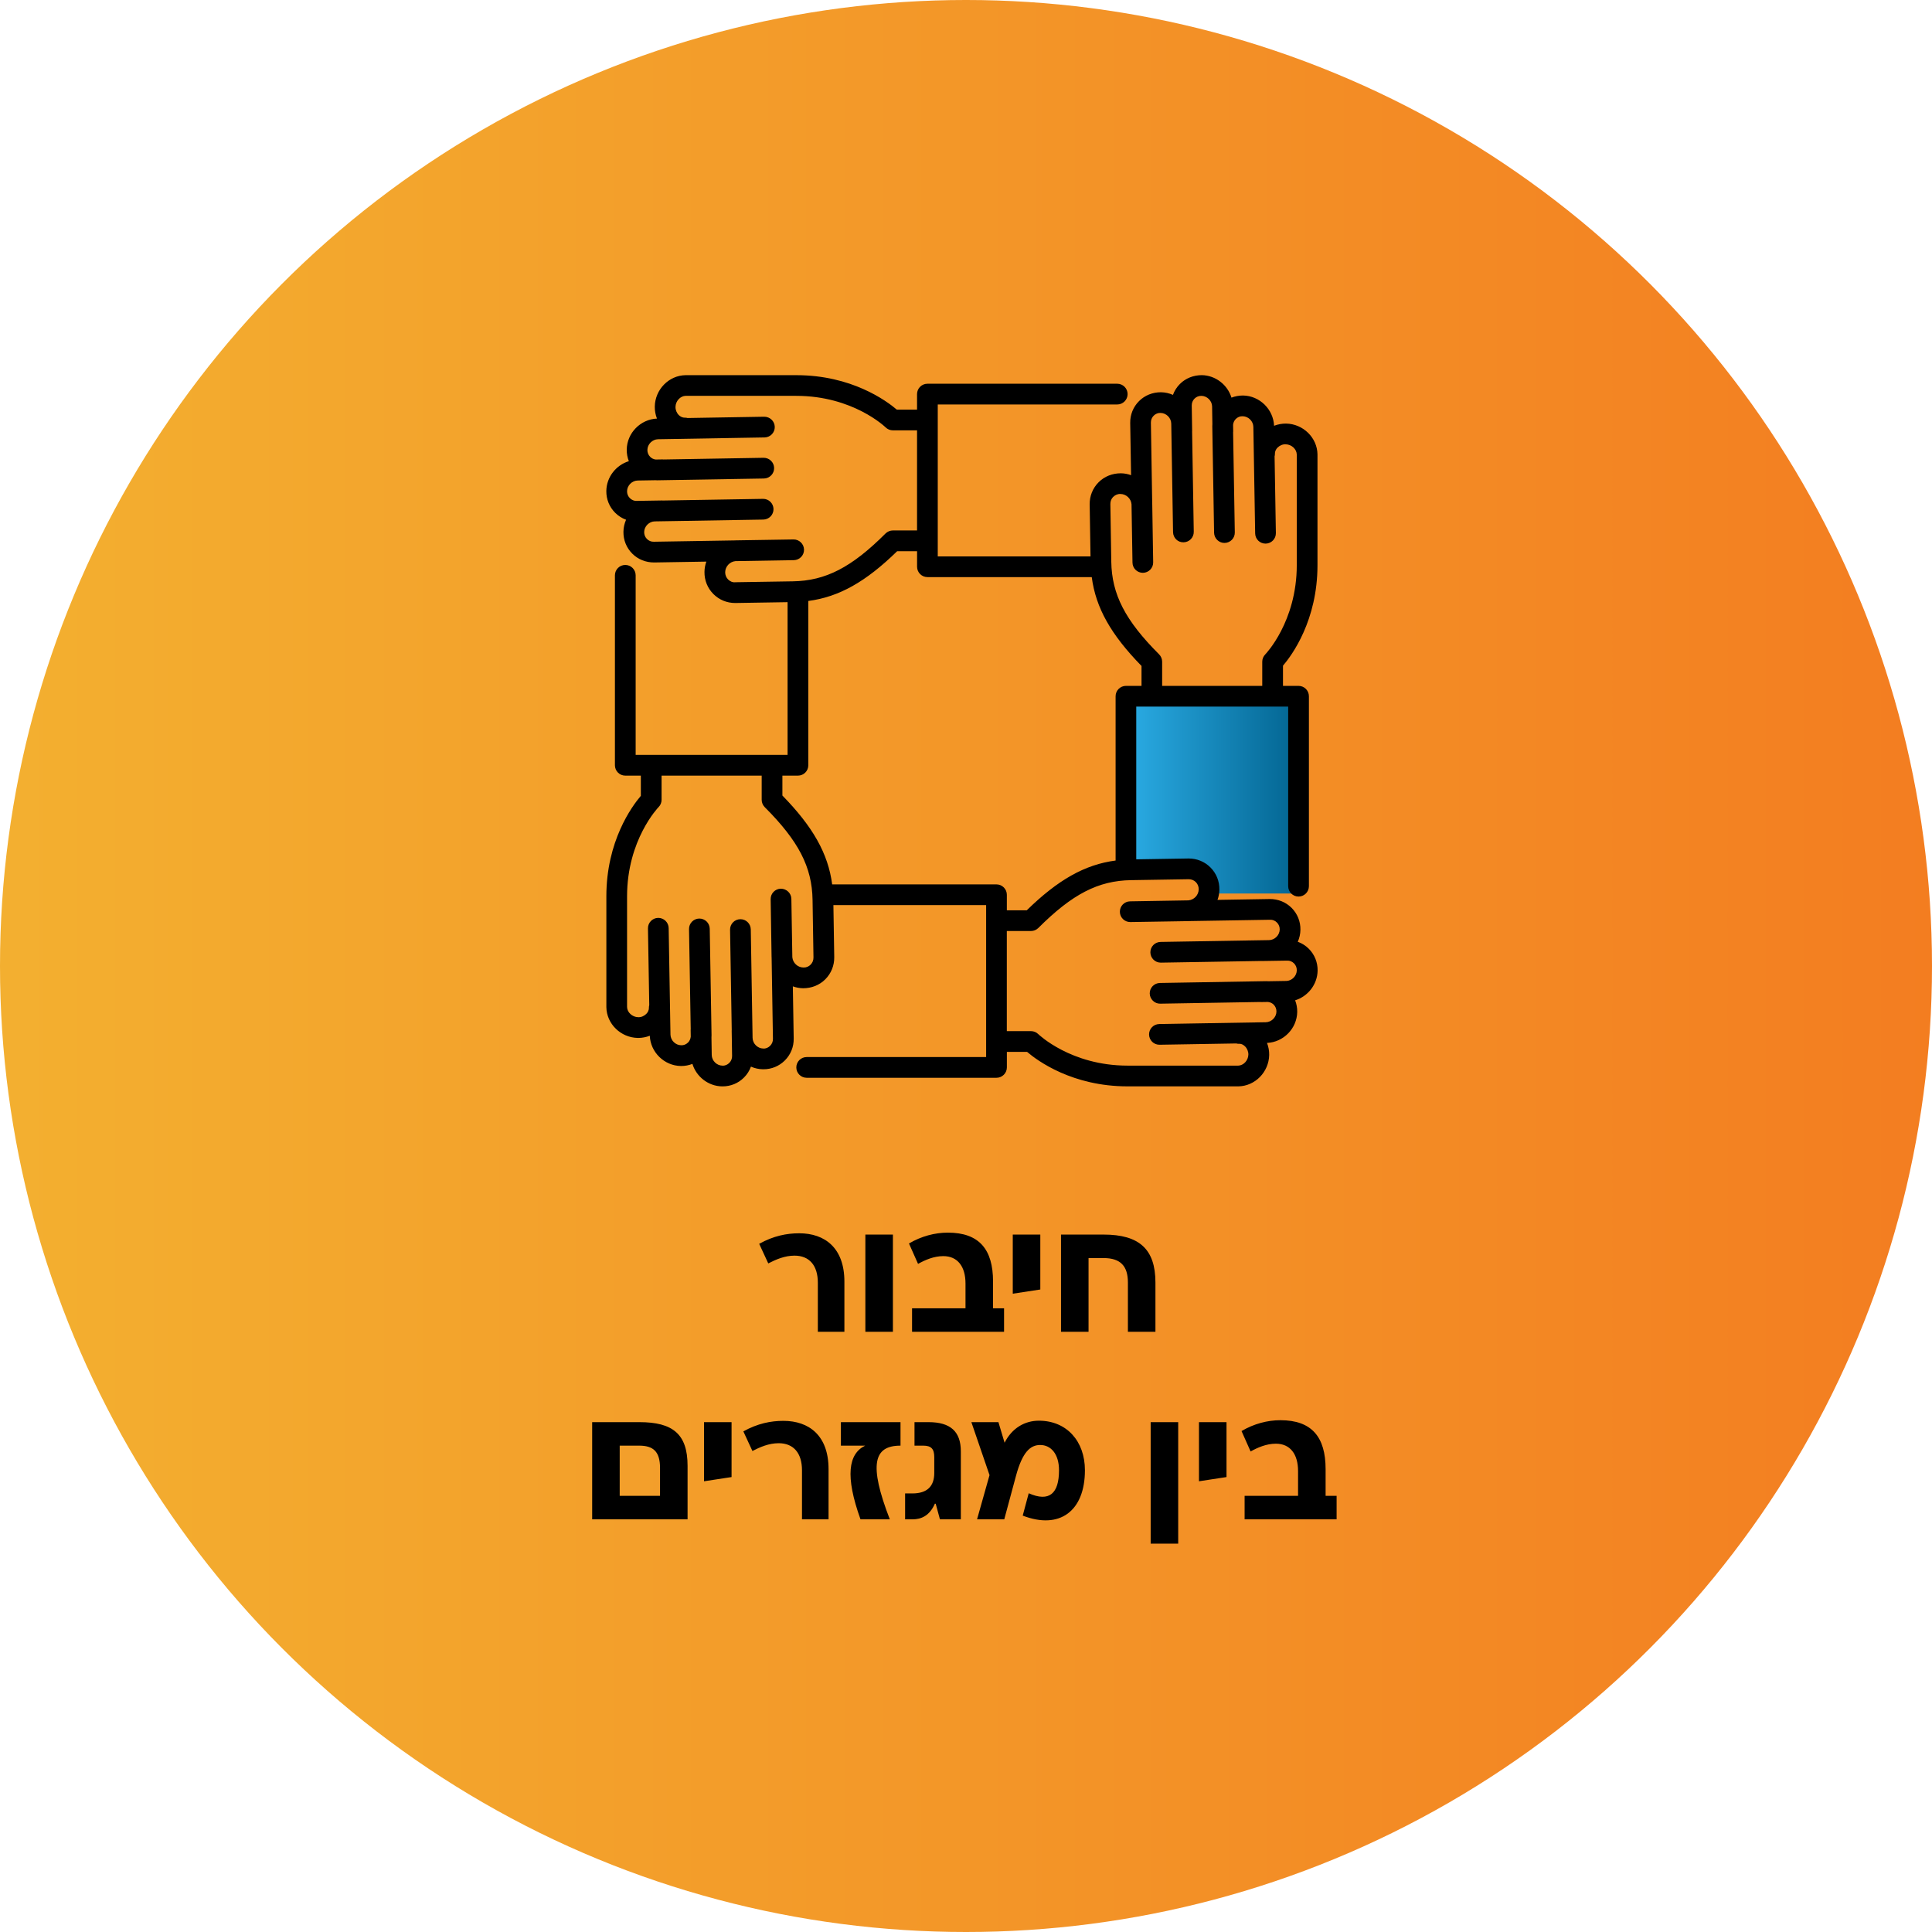 <svg width="206" height="206" viewBox="0 0 206 206" fill="none" xmlns="http://www.w3.org/2000/svg">
<circle cx="103" cy="103" r="103" fill="url(#paint0_linear_4426_2974)"/>
<path d="M90.034 136.646V142H87.202V136.767C87.202 134.936 86.303 133.883 84.715 133.883C83.661 133.883 82.728 134.297 81.917 134.712L80.949 132.622C82.469 131.775 83.885 131.499 85.215 131.499C87.944 131.499 90.034 133.054 90.034 136.646ZM92.27 131.637H95.207V142H92.27V131.637ZM105.884 136.646V139.496H107.058V142H97.248V139.496H102.947V136.853C102.947 135.04 102.101 133.934 100.581 133.934C99.562 133.934 98.63 134.349 97.887 134.763L96.92 132.587C98.233 131.81 99.683 131.43 101.065 131.43C104.416 131.43 105.884 133.226 105.884 136.646ZM107.987 137.941V131.637H110.923V137.492L107.987 137.941ZM113.13 131.637H117.672C121.455 131.637 123.199 133.174 123.199 136.75V142H120.263V136.75C120.263 135.005 119.486 134.142 117.672 134.142H116.066V142H113.13V131.637ZM63.14 151.637H68.183C71.741 151.637 73.312 152.915 73.312 156.283V162H63.14V151.637ZM66.076 154.142V159.496H70.376V156.525C70.376 154.763 69.651 154.142 68.148 154.142H66.076ZM75.067 157.941V151.637H78.003V157.492L75.067 157.941ZM88.345 156.646V162H85.512V156.767C85.512 154.936 84.614 153.883 83.025 153.883C81.972 153.883 81.039 154.297 80.227 154.712L79.26 152.622C80.78 151.775 82.196 151.499 83.526 151.499C86.255 151.499 88.345 153.054 88.345 156.646ZM96.017 151.637V154.142C93.167 154.142 92.597 156.111 94.877 162H91.751C90.093 157.389 90.455 155.005 92.252 154.142H89.661V151.637H96.017ZM97.509 151.637H99.012C101.343 151.637 102.449 152.639 102.449 154.746V162H100.221L99.772 160.342L99.685 160.325C99.115 161.62 98.235 162 97.285 162H96.507V159.237H97.285C98.856 159.237 99.616 158.477 99.616 157.06V155.368C99.616 154.504 99.305 154.142 98.442 154.142H97.509V151.637ZM110.775 151.482C113.729 151.482 115.68 153.658 115.68 156.767C115.68 161.136 112.969 163.123 109.048 161.603L109.687 159.219C111.881 160.187 112.917 159.254 112.917 156.767C112.917 155.005 112.036 154.073 110.914 154.073C109.86 154.073 109.014 154.815 108.323 157.389L107.079 162H104.178L105.508 157.285L103.573 151.637H106.458L107.114 153.831C107.908 152.259 109.273 151.482 110.775 151.482ZM122.69 151.637H125.626V164.591H122.69V151.637ZM127.841 157.941V151.637H130.777V157.492L127.841 157.941ZM141.343 156.646V159.496H142.517V162H132.707V159.496H138.406V156.853C138.406 155.04 137.56 153.934 136.04 153.934C135.021 153.934 134.089 154.349 133.346 154.763L132.379 152.587C133.691 151.81 135.142 151.43 136.524 151.43C139.875 151.43 141.343 153.226 141.343 156.646Z" fill="black"/>
<path d="M120.916 74.109H138.822V95.271H129.869L128.241 92.829L120.916 92.015V84.69V74.109Z" fill="url(#paint1_linear_4426_2974)"/>
<path d="M138.377 100.416C138.552 100.021 138.652 99.588 138.658 99.135C138.672 98.251 138.337 97.423 137.716 96.801C137.094 96.18 136.272 95.856 135.382 95.859L129.817 95.951C129.943 95.607 130.012 95.24 130.017 94.86C130.032 93.96 129.694 93.121 129.064 92.491C128.448 91.875 127.629 91.537 126.75 91.537C126.732 91.537 126.712 91.537 126.695 91.537L121.153 91.626V75.342H137.352V94.49C137.352 95.1 137.848 95.596 138.458 95.596C139.068 95.596 139.563 95.1 139.563 94.49V74.236C139.563 73.626 139.068 73.131 138.458 73.131H136.799V70.98C137.759 69.857 140.48 66.145 140.477 60.254V48.449C140.451 46.667 138.947 45.195 137.126 45.164C136.688 45.161 136.255 45.241 135.849 45.399C135.774 43.64 134.311 42.2 132.543 42.171C132.111 42.171 131.693 42.248 131.306 42.397C130.891 41.04 129.622 40.023 128.142 40C127.259 40.003 126.429 40.321 125.807 40.942C125.472 41.277 125.223 41.673 125.066 42.105C124.67 41.93 124.238 41.83 123.785 41.824C122.903 41.822 122.073 42.145 121.451 42.767C120.83 43.388 120.495 44.216 120.509 45.101L120.601 50.666C120.257 50.539 119.89 50.471 119.509 50.465C118.616 50.465 117.771 50.789 117.141 51.419C116.514 52.046 116.173 52.888 116.187 53.787L116.276 59.329H99.989V43.127H119.126C119.736 43.127 120.231 42.632 120.231 42.022C120.231 41.412 119.736 40.916 119.126 40.916H98.886C98.276 40.916 97.78 41.412 97.78 42.022V43.68H95.627C94.504 42.724 90.798 40.003 84.912 40.003H73.099C71.317 40.029 69.845 41.532 69.817 43.354C69.811 43.792 69.891 44.227 70.049 44.631C68.293 44.706 66.852 46.169 66.826 47.936C66.821 48.369 66.898 48.787 67.05 49.173C65.687 49.594 64.673 50.86 64.65 52.341C64.635 53.226 64.971 54.054 65.592 54.675C65.927 55.01 66.322 55.259 66.755 55.417C66.58 55.812 66.48 56.245 66.474 56.697C66.46 57.582 66.795 58.41 67.416 59.031C68.038 59.653 68.863 59.976 69.751 59.973L75.315 59.882C75.189 60.225 75.121 60.592 75.115 60.973C75.1 61.872 75.439 62.711 76.069 63.342C76.684 63.957 77.503 64.295 78.38 64.295C78.397 64.295 78.417 64.295 78.434 64.295L83.976 64.206V80.491H67.777V61.342C67.777 60.732 67.282 60.237 66.672 60.237C66.062 60.237 65.566 60.732 65.566 61.342V81.597C65.566 82.207 66.062 82.702 66.672 82.702H68.33V84.856C67.374 85.978 64.65 89.69 64.653 95.581V107.384C64.678 109.165 66.182 110.637 68.004 110.669C68.021 110.669 68.038 110.669 68.058 110.669C68.479 110.669 68.894 110.586 69.284 110.437C69.358 112.192 70.822 113.633 72.589 113.662C72.606 113.662 72.623 113.662 72.643 113.662C73.056 113.662 73.457 113.584 73.829 113.438C74.247 114.799 75.513 115.813 76.994 115.835C77.011 115.835 77.031 115.835 77.048 115.835C77.913 115.835 78.721 115.503 79.328 114.893C79.663 114.558 79.912 114.163 80.07 113.73C80.465 113.905 80.897 114.005 81.35 114.011C81.367 114.011 81.384 114.011 81.404 114.011C82.269 114.011 83.077 113.679 83.687 113.069C84.308 112.447 84.643 111.62 84.629 110.735L84.537 105.17C84.881 105.296 85.248 105.365 85.629 105.373C86.525 105.373 87.367 105.05 87.997 104.42C88.624 103.79 88.965 102.95 88.951 102.051L88.862 96.509H105.147V112.708H86.012C85.402 112.708 84.907 113.203 84.907 113.813C84.907 114.424 85.402 114.919 86.012 114.919H106.252C106.862 114.919 107.358 114.424 107.358 113.813V112.155H109.511C110.634 113.115 114.343 115.833 120.228 115.833H132.042C133.824 115.807 135.296 114.303 135.327 112.479C135.333 112.041 135.253 111.605 135.095 111.202C136.851 111.127 138.289 109.664 138.317 107.896C138.323 107.464 138.246 107.046 138.094 106.659C139.454 106.241 140.465 104.975 140.491 103.495C140.505 102.61 140.17 101.782 139.549 101.16C139.214 100.825 138.818 100.579 138.386 100.419L138.377 100.416ZM118.702 52.977C118.905 52.773 119.192 52.653 119.472 52.67C120.085 52.679 120.598 53.163 120.649 53.767L120.752 59.991C120.761 60.595 121.254 61.076 121.855 61.076H121.872C122.482 61.065 122.969 60.563 122.958 59.953L122.86 53.819C122.86 53.77 122.86 53.721 122.855 53.673L122.714 45.063C122.709 44.783 122.815 44.519 123.009 44.325C123.204 44.13 123.467 44.015 123.748 44.03C124.355 44.038 124.877 44.559 124.885 45.169L125.077 56.737C125.089 57.347 125.575 57.84 126.2 57.823C126.81 57.811 127.297 57.31 127.285 56.7L127.108 46.006C127.108 45.983 127.113 45.96 127.113 45.934L127.07 43.242C127.065 42.961 127.171 42.698 127.365 42.503C127.557 42.311 127.812 42.208 128.087 42.208C128.093 42.208 128.099 42.208 128.104 42.208C128.711 42.217 129.233 42.738 129.241 43.345L129.27 45.224C129.267 45.298 129.261 45.373 129.261 45.45L129.453 56.806C129.465 57.416 129.983 57.906 130.576 57.891C131.186 57.88 131.673 57.379 131.661 56.769L131.481 46.106C131.481 46.072 131.49 46.037 131.49 46.003L131.478 45.301C131.501 45.063 131.595 44.846 131.764 44.677C131.959 44.482 132.211 44.368 132.503 44.382C133.111 44.391 133.632 44.912 133.64 45.522L133.832 56.877C133.844 57.482 134.333 57.963 134.935 57.963H134.955C135.565 57.952 136.052 57.45 136.04 56.84L135.903 48.664C135.926 48.572 135.94 48.477 135.94 48.38C135.934 48.076 136.089 47.856 136.221 47.724C136.444 47.501 136.776 47.355 137.086 47.375C137.716 47.383 138.257 47.893 138.269 48.466V60.251C138.269 66.294 134.941 69.74 134.912 69.771C134.706 69.977 134.588 70.258 134.588 70.553V73.131H123.914V70.553C123.914 70.261 123.797 69.98 123.591 69.771C119.976 66.157 118.544 63.382 118.49 59.882L118.393 53.744C118.387 53.449 118.496 53.174 118.699 52.974L118.702 52.977ZM78.4 62.087C78.096 62.11 77.83 61.984 77.629 61.781C77.429 61.577 77.32 61.305 77.323 61.01C77.332 60.397 77.819 59.885 78.42 59.83L84.643 59.727C85.253 59.716 85.74 59.215 85.729 58.604C85.72 57.994 85.205 57.505 84.606 57.519L78.471 57.616C78.423 57.616 78.374 57.619 78.325 57.622L69.716 57.762C69.43 57.774 69.175 57.662 68.98 57.467C68.785 57.273 68.68 57.009 68.685 56.728C68.694 56.121 69.215 55.6 69.825 55.592L81.39 55.4C82 55.388 82.487 54.887 82.475 54.277C82.464 53.673 81.974 53.191 81.373 53.191H81.353L70.65 53.369C70.63 53.369 70.607 53.363 70.587 53.363L67.895 53.406C67.62 53.429 67.351 53.306 67.156 53.111C66.961 52.917 66.855 52.653 66.861 52.372C66.869 51.765 67.391 51.244 67.998 51.235L69.882 51.204C69.937 51.204 69.991 51.212 70.046 51.212C70.063 51.212 70.083 51.212 70.1 51.212L81.456 51.021C82.066 51.009 82.553 50.508 82.541 49.898C82.53 49.288 82.026 48.807 81.418 48.812L70.747 48.993C70.716 48.993 70.684 48.984 70.65 48.984L69.908 48.996C69.685 48.97 69.484 48.87 69.324 48.709C69.129 48.515 69.023 48.251 69.029 47.971C69.037 47.363 69.559 46.842 70.169 46.834L81.524 46.642C82.135 46.63 82.621 46.129 82.61 45.519C82.598 44.909 82.094 44.433 81.487 44.433L73.313 44.571C73.228 44.548 73.139 44.534 73.047 44.534C73.036 44.534 73.027 44.534 73.016 44.534C72.718 44.534 72.503 44.382 72.374 44.253C72.151 44.03 72.019 43.706 72.025 43.388C72.036 42.758 72.543 42.217 73.116 42.205H84.901C84.901 42.205 84.907 42.208 84.91 42.208C90.947 42.208 94.389 45.53 94.421 45.562C94.627 45.768 94.908 45.886 95.203 45.886H97.78V56.56H95.203C94.911 56.56 94.63 56.677 94.421 56.883C90.807 60.498 88.034 61.929 84.532 61.984L78.397 62.081L78.4 62.087ZM86.433 102.856C86.233 103.056 85.972 103.174 85.663 103.162C85.05 103.154 84.537 102.67 84.483 102.065L84.38 95.842C84.371 95.232 83.856 94.757 83.257 94.757C82.647 94.768 82.16 95.269 82.172 95.879L82.269 102.014C82.269 102.063 82.269 102.111 82.275 102.16L82.415 110.766C82.421 111.047 82.315 111.31 82.12 111.505C81.925 111.7 81.662 111.823 81.381 111.8C80.774 111.791 80.253 111.27 80.244 110.66L80.052 99.096C80.041 98.491 79.551 98.01 78.95 98.01H78.93C78.32 98.022 77.833 98.523 77.844 99.133L78.022 109.827C78.022 109.85 78.016 109.873 78.016 109.898L78.059 112.591C78.065 112.871 77.959 113.135 77.764 113.329C77.569 113.524 77.317 113.644 77.025 113.624C76.418 113.616 75.897 113.095 75.888 112.487L75.859 110.609C75.862 110.534 75.868 110.457 75.868 110.382L75.676 99.027C75.665 98.417 75.172 97.936 74.553 97.941C73.944 97.953 73.457 98.454 73.468 99.064L73.648 109.727C73.648 109.761 73.64 109.795 73.64 109.83L73.651 110.531C73.628 110.769 73.534 110.987 73.365 111.156C73.17 111.35 72.915 111.465 72.626 111.451C72.019 111.442 71.498 110.921 71.489 110.311L71.297 98.955C71.286 98.345 70.782 97.864 70.174 97.87C69.564 97.881 69.078 98.382 69.089 98.992L69.227 107.169C69.204 107.261 69.189 107.355 69.189 107.453C69.195 107.756 69.04 107.977 68.909 108.108C68.685 108.332 68.362 108.478 68.044 108.458C67.414 108.446 66.869 107.939 66.861 107.367V95.581C66.861 89.538 70.189 86.093 70.217 86.061C70.424 85.855 70.541 85.575 70.541 85.28V82.702H81.215V85.28C81.215 85.572 81.333 85.852 81.539 86.061C85.153 89.676 86.585 92.451 86.639 95.951L86.737 102.085C86.743 102.38 86.634 102.655 86.43 102.856H86.433ZM88.73 94.298C88.303 91.025 86.683 88.161 83.423 84.824V82.702H85.082C85.692 82.702 86.187 82.207 86.187 81.597V64.078C89.46 63.651 92.325 62.03 95.661 58.771H97.783V60.429C97.783 61.039 98.279 61.534 98.889 61.534H116.408C116.835 64.808 118.456 67.672 121.715 71.008V73.131H120.056C119.446 73.131 118.951 73.626 118.951 74.236V91.755C115.677 92.182 112.813 93.803 109.477 97.062H107.355V95.404C107.355 94.794 106.859 94.298 106.249 94.298H88.73V94.298ZM137.137 104.594L135.244 104.626C135.173 104.623 135.104 104.617 135.032 104.617L123.677 104.809C123.067 104.821 122.58 105.322 122.591 105.932C122.603 106.542 123.115 107.032 123.714 107.017L134.374 106.837C134.402 106.837 134.431 106.845 134.462 106.845H134.48L135.193 106.834C135.427 106.857 135.639 106.954 135.806 107.12C136 107.315 136.106 107.579 136.101 107.859C136.092 108.466 135.571 108.988 134.961 108.996L123.605 109.188C122.995 109.2 122.508 109.701 122.52 110.311C122.531 110.915 123.021 111.396 123.622 111.396H123.642L131.816 111.259C131.902 111.282 131.991 111.296 132.085 111.296H132.102C132.403 111.276 132.627 111.445 132.758 111.577C132.982 111.8 133.113 112.124 133.108 112.442C133.096 113.072 132.589 113.613 132.016 113.624H120.231C120.231 113.624 120.225 113.622 120.223 113.622C114.185 113.622 110.743 110.296 110.711 110.268C110.505 110.062 110.224 109.944 109.929 109.944H107.352V99.27H109.929C110.222 99.27 110.502 99.153 110.711 98.947C114.329 95.332 117.101 93.9 120.601 93.846L126.735 93.748C126.735 93.748 126.747 93.748 126.752 93.748C127.042 93.748 127.308 93.857 127.506 94.055C127.709 94.258 127.815 94.53 127.812 94.825C127.804 95.438 127.32 95.948 126.718 96.002L120.5 96.106H120.492C119.882 96.117 119.395 96.618 119.406 97.228C119.415 97.832 119.908 98.314 120.509 98.314H120.526L126.661 98.216C126.71 98.216 126.761 98.213 126.81 98.21L135.416 98.07C135.7 98.053 135.96 98.17 136.155 98.365C136.35 98.56 136.456 98.823 136.45 99.104C136.441 99.711 135.92 100.232 135.31 100.241L123.745 100.433C123.135 100.444 122.648 100.946 122.66 101.556C122.671 102.16 123.161 102.641 123.762 102.641H123.783L134.488 102.464C134.508 102.464 134.528 102.469 134.548 102.469L137.24 102.426C137.524 102.412 137.782 102.527 137.976 102.721C138.171 102.916 138.277 103.179 138.271 103.46C138.263 104.067 137.742 104.589 137.134 104.597L137.137 104.594Z" fill="black"/>
<defs>
<linearGradient id="paint0_linear_4426_2974" x1="-2.022" y1="106.021" x2="210.802" y2="106.021" gradientUnits="userSpaceOnUse">
<stop stop-color="#F3B030"/>
<stop offset="1" stop-color="#F37C20"/>
</linearGradient>
<linearGradient id="paint1_linear_4426_2974" x1="120.882" y1="85.363" x2="139.502" y2="85.363" gradientUnits="userSpaceOnUse">
<stop stop-color="#29A9E1"/>
<stop offset="1" stop-color="#00608C"/>
</linearGradient>
</defs>
</svg>
